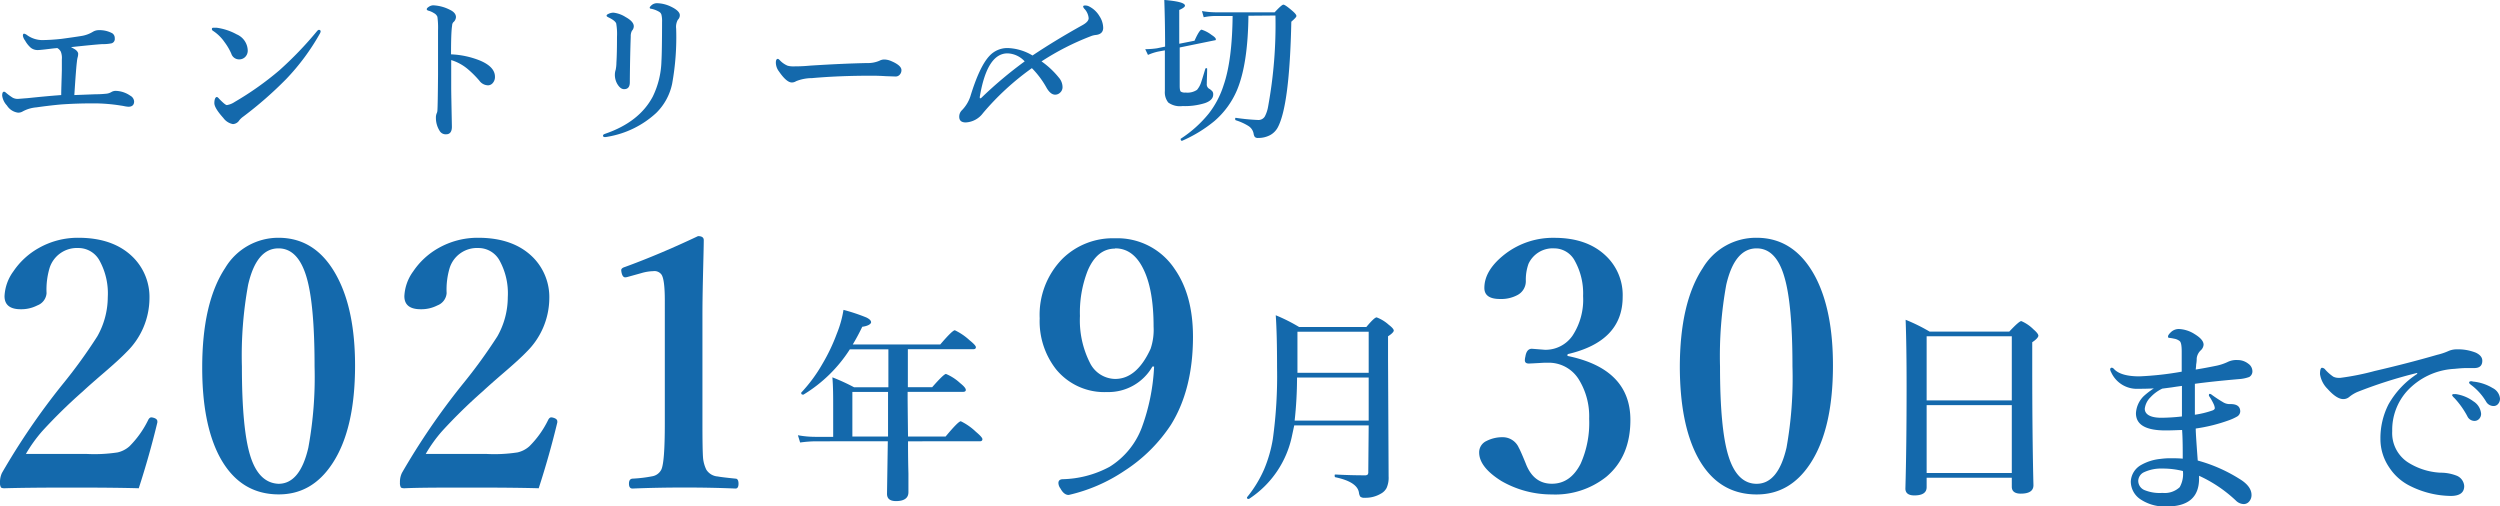 <svg xmlns="http://www.w3.org/2000/svg" viewBox="0 0 436.55 88.44"><defs><style>.cls-1{fill:#1469ac;}</style></defs><g id="レイヤー_2" data-name="レイヤー 2"><g id="レイヤー_1-2" data-name="レイヤー 1"><path class="cls-1" d="M24.23,85.26c-2.72-.08-6.57-.12-11.57-.12q-7.92,0-11.87.12c-.35,0-.57-.06-.64-.18A1.54,1.54,0,0,1,0,84.24a3.71,3.71,0,0,1,.35-1.67A121.63,121.63,0,0,1,10.87,67.18,89.1,89.1,0,0,0,17,58.72a14,14,0,0,0,1.82-6.83,11.88,11.88,0,0,0-1.47-6.44,4.19,4.19,0,0,0-3.69-2.14,5,5,0,0,0-5,3.48,13.21,13.21,0,0,0-.53,4.4,2.47,2.47,0,0,1-1.61,2.14,6.14,6.14,0,0,1-2.9.67C1.75,54,.79,53.24.79,51.72a7.93,7.93,0,0,1,1.55-4.34,13,13,0,0,1,4.43-4.07,13.82,13.82,0,0,1,6.91-1.79q6.24,0,9.67,3.52a9.81,9.81,0,0,1,2.75,7.09,13.21,13.21,0,0,1-4,9.34q-1.23,1.29-4.1,3.75c-1.57,1.35-2.74,2.38-3.52,3.11a91,91,0,0,0-7.09,6.94,25.23,25.23,0,0,0-2.87,4H15.18A26.89,26.89,0,0,0,20.54,79a4.67,4.67,0,0,0,2.08-1.08,17.08,17.08,0,0,0,3.28-4.63c.15-.27.33-.41.53-.41a1.76,1.76,0,0,1,.44.09c.41.13.61.34.61.61v.18Q26.1,79.49,24.23,85.26Z"/><path class="cls-1" d="M48.63,41.52q6.65,0,10.25,6.83Q62,54.23,62,63.84,62,75,58,81q-3.53,5.34-9.32,5.33-6.85,0-10.37-6.65-3-5.73-3-15.49,0-11.31,4-17.38A10.81,10.81,0,0,1,48.63,41.52Zm0,1.85q-3.84,0-5.3,6.35A68.89,68.89,0,0,0,42.24,64q0,10.91,1.47,15.62t4.92,4.86q3.75,0,5.21-6.3A68,68,0,0,0,54.93,64q0-11-1.44-15.73Q52,43.37,48.63,43.37Z"/><path class="cls-1" d="M94.07,85.26q-4.08-.12-11.58-.12c-5.27,0-9.23,0-11.86.12-.35,0-.57-.06-.65-.18a1.67,1.67,0,0,1-.14-.84,3.58,3.58,0,0,1,.35-1.67A121.63,121.63,0,0,1,80.71,67.18a91.08,91.08,0,0,0,6.15-8.46,13.94,13.94,0,0,0,1.81-6.83,11.88,11.88,0,0,0-1.46-6.44,4.2,4.2,0,0,0-3.69-2.14,5,5,0,0,0-5,3.48,13.21,13.21,0,0,0-.53,4.4,2.49,2.49,0,0,1-1.61,2.14,6.17,6.17,0,0,1-2.9.67c-1.92,0-2.87-.76-2.87-2.28a7.93,7.93,0,0,1,1.55-4.34,13,13,0,0,1,4.42-4.07,13.86,13.86,0,0,1,6.92-1.79q6.24,0,9.67,3.52a9.85,9.85,0,0,1,2.75,7.09,13.25,13.25,0,0,1-4,9.34q-1.23,1.29-4.11,3.75c-1.56,1.35-2.73,2.38-3.51,3.11a91,91,0,0,0-7.09,6.94,24.61,24.61,0,0,0-2.87,4H85A26.75,26.75,0,0,0,90.37,79a4.62,4.62,0,0,0,2.08-1.08,16.88,16.88,0,0,0,3.29-4.63c.15-.27.33-.41.52-.41a1.61,1.61,0,0,1,.44.09c.41.13.62.34.62.61v.18Q95.94,79.49,94.07,85.26Z"/><path class="cls-1" d="M121.89,41.23c.65,0,1,.23,1,.7,0,1.07-.07,3.42-.15,7q-.08,3.6-.08,6.24V74q0,4.69.11,6a6,6,0,0,0,.56,2,2.56,2.56,0,0,0,2,1.2c.39.08,1.43.21,3.11.38.35,0,.52.33.52.88s-.17.85-.52.85c-2.8-.12-5.75-.18-8.88-.18s-6.28.06-9.11.18c-.41,0-.62-.28-.62-.85s.21-.84.62-.88a23.75,23.75,0,0,0,3.43-.41A2.17,2.17,0,0,0,115.48,82q.61-1.26.61-8V52.51c0-2.52-.2-4.06-.61-4.6a1.52,1.52,0,0,0-1.41-.56,8.09,8.09,0,0,0-2.11.35l-2.34.65a1.85,1.85,0,0,1-.44.08c-.29,0-.5-.24-.62-.73a2.47,2.47,0,0,1-.08-.53c0-.23.21-.42.64-.55Q115.15,44.42,121.89,41.23Z"/><path class="cls-1" d="M158.56,76.23h6.56c1.48-1.78,2.36-2.67,2.66-2.67a10.3,10.3,0,0,1,2.63,1.84c.76.64,1.14,1.06,1.14,1.29s-.15.37-.45.37H158.56c0,1.18,0,3,.07,5.62,0,1.65,0,2.74,0,3.27,0,1-.72,1.55-2.16,1.55-1.06,0-1.58-.42-1.58-1.27l.14-9.17H142.39a21.83,21.83,0,0,0-2.67.21L139.33,76a16.75,16.75,0,0,0,3,.28h3.16V71.29c0-2,0-3.8-.14-5.4a35.22,35.22,0,0,1,3.78,1.73h6V61H148.4a24.91,24.91,0,0,1-8.1,7.91.1.1,0,0,1-.07,0c-.21,0-.32-.09-.32-.27a.12.12,0,0,1,0-.08,26.26,26.26,0,0,0,3.69-5,32.07,32.07,0,0,0,2.53-5.31,18.76,18.76,0,0,0,1.16-4.14,32.4,32.4,0,0,1,4,1.33c.55.27.82.55.82.83s-.51.66-1.54.79c-.53,1.1-1.08,2.13-1.66,3.09h15.28c1.41-1.65,2.26-2.48,2.55-2.48a10.4,10.4,0,0,1,2.55,1.73c.75.61,1.12,1,1.12,1.23s-.16.35-.47.35H158.53v6.63h4.25c1.35-1.54,2.15-2.31,2.41-2.31a8.39,8.39,0,0,1,2.46,1.59c.69.55,1,.94,1,1.19s-.18.35-.55.35h-9.61v1.3Q158.53,74.07,158.56,76.23Zm-3.49,0V68.44h-6.23v7.79Z"/><path class="cls-1" d="M201.24,64a8.85,8.85,0,0,1-7.94,4.46,10.87,10.87,0,0,1-8.91-4,13.6,13.6,0,0,1-2.84-8.87,13.94,13.94,0,0,1,4-10.43,12.55,12.55,0,0,1,9.14-3.55,12,12,0,0,1,10.43,5.36q3.19,4.57,3.2,11.81,0,9.19-3.84,15.38a27.55,27.55,0,0,1-8.14,8.06,28.9,28.9,0,0,1-9.73,4.21q-.83,0-1.44-1.14a1.66,1.66,0,0,1-.35-.94c0-.41.23-.63.68-.67a18.13,18.13,0,0,0,8.26-2.17,13.73,13.73,0,0,0,5.62-6.85A35.48,35.48,0,0,0,201.53,64Zm-6.51-20.59q-3.16,0-4.8,3.86a20,20,0,0,0-1.35,7.91,16.42,16.42,0,0,0,1.73,8.15,5,5,0,0,0,4.42,2.84q3.78,0,6.19-5.27a10.41,10.41,0,0,0,.52-3.87q0-6.65-1.9-10.28Q197.79,43.36,194.73,43.37Z"/><path class="cls-1" d="M239,74.28H226L225.63,76a17.34,17.34,0,0,1-7.53,11.12.12.12,0,0,1-.1,0c-.17,0-.25-.07-.25-.21a.14.14,0,0,1,0-.07,20.94,20.94,0,0,0,3-4.91,23.43,23.43,0,0,0,1.51-5.25A80.32,80.32,0,0,0,223,64.17c0-3.83-.07-6.87-.23-9.12a29.86,29.86,0,0,1,4.08,2.05h11.74q1.4-1.68,1.8-1.68a6.64,6.64,0,0,1,2.12,1.3c.58.44.87.79.87,1s-.33.58-1,1v4l.1,20.48a4.38,4.38,0,0,1-.35,2,2.39,2.39,0,0,1-1,1,5.22,5.22,0,0,1-2.81.72,1.1,1.1,0,0,1-.78-.19,1.58,1.58,0,0,1-.24-.7c-.19-1.26-1.56-2.15-4.1-2.69-.09,0-.14-.11-.14-.27s0-.21.14-.21c1.86.1,3.56.14,5.08.14a.74.74,0,0,0,.55-.14.76.76,0,0,0,.1-.47Zm0-.83V65.93H226.49a69.66,69.66,0,0,1-.42,7.52Zm0-8.35V57.93H226.56v1.41c0,2.56,0,4.49,0,5.76Z"/><path class="cls-1" d="M273.7,62.15q11,2.25,11,11.19c0,4.25-1.4,7.57-4.22,9.93A14.29,14.29,0,0,1,271,86.34,17.54,17.54,0,0,1,262.18,84q-3.89-2.43-3.89-5A2.18,2.18,0,0,1,259.58,77a6.08,6.08,0,0,1,3-.65,3.06,3.06,0,0,1,2.64,1.85c.1.14.5,1,1.2,2.72q1.35,3.55,4.57,3.55T276,81a17.53,17.53,0,0,0,1.5-7.88,12.24,12.24,0,0,0-1.79-6.83,6.15,6.15,0,0,0-5.45-2.95l-.62,0c-1.54.09-2.44.14-2.69.14-.45,0-.68-.19-.68-.58a2.79,2.79,0,0,1,.09-.62q.21-1.38,1.14-1.38l2.29.18a5.73,5.73,0,0,0,4.8-2.46,11.44,11.44,0,0,0,1.85-6.92A11.7,11.7,0,0,0,275,45.56a4.06,4.06,0,0,0-3.58-2.19,4.65,4.65,0,0,0-4.51,2.69,8.29,8.29,0,0,0-.47,3A2.73,2.73,0,0,1,265,51.51a6,6,0,0,1-3.05.7c-1.84,0-2.75-.64-2.75-1.93q0-3.16,3.72-6a13.73,13.73,0,0,1,8.52-2.75q5.63,0,8.91,3.08a9.41,9.41,0,0,1,3,7.23q0,7.77-9.61,10Z"/><path class="cls-1" d="M306.74,41.52q6.64,0,10.26,6.83,3.08,5.88,3.07,15.49,0,11.14-4,17.17-3.53,5.34-9.32,5.33-6.86,0-10.37-6.65-3-5.73-3.05-15.49,0-11.31,4-17.38A10.82,10.82,0,0,1,306.74,41.52Zm0,1.85c-2.56,0-4.32,2.12-5.3,6.35A69.6,69.6,0,0,0,300.35,64q0,10.91,1.47,15.62c1,3.24,2.66,4.86,4.92,4.86q3.75,0,5.22-6.3A68.89,68.89,0,0,0,313,64q0-11-1.44-15.73Q310.12,43.37,306.74,43.37Z"/><path class="cls-1" d="M351.3,83.42H336.43v1.65q0,1.44-2.16,1.44c-1,0-1.55-.4-1.55-1.19q.21-7.33.21-17.81c0-4.51-.05-8.4-.17-11.67a30.52,30.52,0,0,1,4.18,2.06h13.92q1.72-1.83,2.1-1.83a6.7,6.7,0,0,1,2.12,1.44c.58.5.86.87.86,1.11s-.35.67-1.07,1.14v4.11q0,12.32.21,20.85c0,1-.74,1.48-2.23,1.48-1,0-1.55-.4-1.55-1.2Zm0-13.5V58.72H336.43v11.2Zm0,12.67V70.75H336.43V82.59Z"/><path class="cls-1" d="M376.1,67.82c-.8.05-1.7.07-2.68.07A4.92,4.92,0,0,1,368.65,65a1.26,1.26,0,0,1-.17-.47.28.28,0,0,1,.31-.32.59.59,0,0,1,.34.21c.79.87,2.28,1.3,4.46,1.3a55,55,0,0,0,7.38-.82V61.37c0-1-.11-1.58-.33-1.79a2.11,2.11,0,0,0-1-.44,6.55,6.55,0,0,0-.85-.14c-.14,0-.21-.08-.21-.25s.15-.39.44-.68a2,2,0,0,1,1.44-.62,5.52,5.52,0,0,1,2.78.9c1,.61,1.55,1.22,1.55,1.84a1.47,1.47,0,0,1-.51,1,2.28,2.28,0,0,0-.69,1.37c0,.2,0,.57-.1,1.12,0,.34-.06.62-.07.85,1.13-.18,2.31-.4,3.53-.65a8.91,8.91,0,0,0,2-.65,3.49,3.49,0,0,1,1.77-.36,3,3,0,0,1,1.89.65,1.6,1.6,0,0,1,.7,1.2,1.13,1.13,0,0,1-.55,1.11,6.4,6.4,0,0,1-1.82.37q-4.78.42-7.67.82,0,1.25,0,2.64t0,2.76a16.16,16.16,0,0,0,3.11-.76c.25-.1.37-.24.37-.42a2.3,2.3,0,0,0-.23-.74,9.55,9.55,0,0,0-.79-1.37.49.49,0,0,1,0-.19.14.14,0,0,1,.16-.16.5.5,0,0,1,.28.12,22.55,22.55,0,0,0,2,1.32,2.18,2.18,0,0,0,1.07.34h.26c1.13,0,1.69.43,1.69,1.3a1.09,1.09,0,0,1-.61.91,9,9,0,0,1-1.32.6,28.86,28.86,0,0,1-5.84,1.46c0,.76.13,2.62.35,5.59A26.9,26.9,0,0,1,391,83.59q2.16,1.29,2.16,2.85a1.67,1.67,0,0,1-.42,1.14,1.22,1.22,0,0,1-.95.44,2,2,0,0,1-1.33-.58A23.62,23.62,0,0,0,384,83.08v.48q0,4.88-5.63,4.88a7.62,7.62,0,0,1-4.57-1.23,3.75,3.75,0,0,1-1.72-3.13,3.5,3.5,0,0,1,1.79-2.88,8.54,8.54,0,0,1,3.43-1.07,12.17,12.17,0,0,1,1.79-.11c.59,0,1.27,0,2.06.07,0-1.76,0-3.41-.11-5-.62,0-1.59.07-2.91.07-3.44,0-5.15-1-5.15-3a4.53,4.53,0,0,1,1.37-3A13.37,13.37,0,0,1,376.1,67.82Zm5.08,14.43a14.54,14.54,0,0,0-3.32-.43q-.42,0-.81,0a7.08,7.08,0,0,0-2.77.69,1.73,1.73,0,0,0-.9,1.47,1.76,1.76,0,0,0,1.14,1.62,7,7,0,0,0,3.1.47,3.81,3.81,0,0,0,3-1A4.67,4.67,0,0,0,381.18,82.25Zm-3.6-14.39a6.72,6.72,0,0,0-2.06,1.51,3.37,3.37,0,0,0-1,2c0,1,1,1.58,2.89,1.58a33.42,33.42,0,0,0,3.6-.23c0-2.27,0-4,0-5.33-.47.06-1.05.14-1.75.25Z"/><path class="cls-1" d="M422.09,65.29v-.17a80.53,80.53,0,0,0-10.48,3.34,6.25,6.25,0,0,0-1.37.84,1.6,1.6,0,0,1-1.06.39c-.73,0-1.64-.55-2.72-1.76a4.58,4.58,0,0,1-1.34-2.6q0-1.11.36-1.11a.8.8,0,0,1,.58.35,7.8,7.8,0,0,0,1.37,1.2,2.09,2.09,0,0,0,1,.21h.24a44.58,44.58,0,0,0,6-1.2q5.83-1.35,10.94-2.83a10.77,10.77,0,0,0,2-.68A3.64,3.64,0,0,1,429,61a8.47,8.47,0,0,1,3.32.58q1.14.54,1.14,1.41c0,.83-.45,1.26-1.34,1.28l-1.42,0c-.68,0-1.39.07-2.13.14a12.09,12.09,0,0,0-8.26,3.89,10.13,10.13,0,0,0-2.58,7,6.1,6.1,0,0,0,2.63,5.36,11.65,11.65,0,0,0,5.75,1.88,7.65,7.65,0,0,1,2.78.49,2.1,2.1,0,0,1,1.41,1.85c0,1.14-.78,1.72-2.34,1.72a16.23,16.23,0,0,1-7-1.69,9.21,9.21,0,0,1-3.76-3.3,8.78,8.78,0,0,1-1.53-5,13,13,0,0,1,1.41-6A15.39,15.39,0,0,1,422.09,65.29Zm6.83,3.54a6.79,6.79,0,0,1,3,1.26,2.83,2.83,0,0,1,1.33,2.15,1.27,1.27,0,0,1-.33.89,1.1,1.1,0,0,1-.85.37,1.38,1.38,0,0,1-1.23-.83,14.91,14.91,0,0,0-2.25-3.16,1.85,1.85,0,0,1-.4-.47.2.2,0,0,1,.17-.21.84.84,0,0,1,.3,0A.63.63,0,0,1,428.92,68.83Zm2.92-2.2a8.09,8.09,0,0,1,3.41,1.12,2.31,2.31,0,0,1,1.3,1.83,1.41,1.41,0,0,1-.37,1,1,1,0,0,1-.73.32,1.5,1.5,0,0,1-1.34-.79,10,10,0,0,0-2.51-2.82c-.3-.22-.44-.37-.44-.44s0-.19.1-.22a.58.58,0,0,1,.28-.06A1.53,1.53,0,0,1,431.84,66.63Z"/><path class="cls-1" d="M16.66,16.46a17.41,17.41,0,0,0,2-.11,2.12,2.12,0,0,0,.81-.29,1.47,1.47,0,0,1,.83-.19,4.67,4.67,0,0,1,2.45.84,1.24,1.24,0,0,1,.67,1c0,.62-.35.93-1,.93a5.41,5.41,0,0,1-.56-.07c-.33-.07-.57-.11-.73-.13a29.91,29.91,0,0,0-4.81-.39c-1.92,0-3.81.06-5.66.19q-2,.18-4.32.51a6,6,0,0,0-2.38.71,1.48,1.48,0,0,1-.83.21,2.7,2.7,0,0,1-1.92-1.25,3.12,3.12,0,0,1-.83-1.71c0-.47.11-.7.34-.7a.72.72,0,0,1,.33.19,10,10,0,0,0,1.2.88,1.93,1.93,0,0,0,.88.19l1.76-.14q3.43-.36,5.8-.53c0-1.1.07-2.54.11-4.35V10.36a3,3,0,0,0-.17-1.31A1.53,1.53,0,0,0,10,8.39l-.73.07c-1.49.19-2.38.28-2.65.28a1.9,1.9,0,0,1-1.24-.4,4.6,4.6,0,0,1-1-1.26A1.86,1.86,0,0,1,4,6.25c0-.25.07-.37.21-.37a1.33,1.33,0,0,1,.54.27A4.6,4.6,0,0,0,7.33,7a33.57,33.57,0,0,0,3.45-.22c1.63-.22,2.78-.39,3.44-.5a5.44,5.44,0,0,0,2-.73,2,2,0,0,1,.9-.28,4.75,4.75,0,0,1,2.47.53,1,1,0,0,1,.45.89.79.79,0,0,1-.54.87,6.7,6.7,0,0,1-1.6.14q-1.43.09-5.51.53c.15.07.37.19.67.37s.59.51.59.78a2.35,2.35,0,0,1-.11.7,4.81,4.81,0,0,0-.11.71q-.13.9-.45,5.81Z"/><path class="cls-1" d="M37.14,5.35A.35.35,0,0,1,37,5.06c0-.15.09-.22.28-.22l.53,0A10,10,0,0,1,41.33,6a3.15,3.15,0,0,1,1.93,2.8,1.55,1.55,0,0,1-.5,1.2,1.47,1.47,0,0,1-1,.37,1.42,1.42,0,0,1-1.37-1,10.17,10.17,0,0,0-1.17-2A7.28,7.28,0,0,0,37.14,5.35Zm2.48,13A3.46,3.46,0,0,0,41,17.79a53.79,53.79,0,0,0,7.77-5.5,62.83,62.83,0,0,0,6.57-6.83c.14-.17.26-.25.36-.25s.29.08.29.25a1,1,0,0,1-.17.47A39.4,39.4,0,0,1,50,13.78a66.55,66.55,0,0,1-7.48,6.55,3.61,3.61,0,0,0-.73.67,1.4,1.4,0,0,1-1.12.67A2.68,2.68,0,0,1,39,20.6c-1-1.11-1.57-2-1.57-2.59s.15-1.07.45-1.07c.08,0,.23.12.44.37C39,18,39.42,18.35,39.62,18.35Z"/><path class="cls-1" d="M78.76,9.49a15.13,15.13,0,0,1,5.07,1.09c1.73.73,2.6,1.67,2.6,2.83A1.58,1.58,0,0,1,86,14.55a1.1,1.1,0,0,1-.77.35,1.92,1.92,0,0,1-1.53-.82,17.67,17.67,0,0,0-2-2,8.24,8.24,0,0,0-2.91-1.59v4.86q0,.74.12,6.78c0,.88-.35,1.32-1,1.32a1.22,1.22,0,0,1-1.17-.65,4.18,4.18,0,0,1-.62-2.21,1.87,1.87,0,0,1,.14-.81,1.29,1.29,0,0,0,.12-.48q.07-1,.11-6.27c0-1,0-1.85,0-2.59V5.32a14.19,14.19,0,0,0-.11-2.38,1.27,1.27,0,0,0-.59-.64,3.43,3.43,0,0,0-1-.44c-.18-.06-.27-.14-.27-.26s.12-.26.37-.42a1.41,1.41,0,0,1,.78-.25,7.07,7.07,0,0,1,2.83.75c.74.34,1.12.78,1.12,1.31a1.27,1.27,0,0,1-.48.91.92.92,0,0,0-.19.56C78.81,5.32,78.76,7,78.76,9.49Z"/><path class="cls-1" d="M115.61,3.84a4.81,4.81,0,0,0-.1-1.23.84.84,0,0,0-.38-.53,4.44,4.44,0,0,0-1.37-.54c-.21,0-.31-.11-.31-.2s.15-.31.45-.53a1.46,1.46,0,0,1,.84-.25,5.82,5.82,0,0,1,2.4.59c1,.47,1.57,1,1.57,1.49a1.1,1.1,0,0,1-.34.81,2.5,2.5,0,0,0-.3,1.54,45.42,45.42,0,0,1-.7,9.63,10,10,0,0,1-2.8,5.12,16.52,16.52,0,0,1-8.37,4.12,4.82,4.82,0,0,1-.53.08c-.25,0-.37-.08-.37-.25s.13-.24.4-.34c4-1.38,6.72-3.54,8.28-6.47a15,15,0,0,0,1.52-6.19Q115.6,9.08,115.61,3.84Zm-7.87,2.57a10.53,10.53,0,0,0-.14-2.32c-.14-.35-.6-.7-1.38-1.07q-.3-.15-.3-.27c0-.12.1-.23.31-.32a2.05,2.05,0,0,1,.89-.22,5,5,0,0,1,2.11.76q1.44.79,1.44,1.62a1.16,1.16,0,0,1-.32.78,2,2,0,0,0-.21,1c-.08,2.3-.14,5-.16,8q0,1.2-1,1.2c-.45,0-.87-.33-1.24-1a3.2,3.2,0,0,1-.37-1.57,2.76,2.76,0,0,1,.14-.81,6.63,6.63,0,0,0,.13-1.28C107.71,9.8,107.74,8.32,107.74,6.41Z"/><path class="cls-1" d="M157.41,12.24a1.15,1.15,0,0,1-.3.8.93.93,0,0,1-.71.32l-1.76-.06c-.79-.05-1.59-.08-2.38-.08q-5.79,0-10.47.42a7.48,7.48,0,0,0-2.78.54,1.33,1.33,0,0,1-.75.22c-.61,0-1.36-.65-2.24-1.93a2.59,2.59,0,0,1-.54-1.52c0-.45.12-.67.35-.67.07,0,.19.08.35.25a4,4,0,0,0,1.34.94,3.35,3.35,0,0,0,1,.12c.59,0,1.57,0,2.94-.13q5.61-.36,9.93-.45a5.13,5.13,0,0,0,2.17-.4,1.83,1.83,0,0,1,.8-.22,3.2,3.2,0,0,1,1.25.27C156.82,11.17,157.41,11.7,157.41,12.24Z"/><path class="cls-1" d="M181.87,10.72a14.65,14.65,0,0,1,3,2.8,2.58,2.58,0,0,1,.67,1.66,1.27,1.27,0,0,1-.43,1,1.21,1.21,0,0,1-.86.35c-.53,0-1-.38-1.46-1.13a15.69,15.69,0,0,0-2.6-3.5,46.13,46.13,0,0,0-8.54,7.85,4,4,0,0,1-3,1.63c-.77,0-1.15-.33-1.15-1a1.56,1.56,0,0,1,.48-1.14,6.28,6.28,0,0,0,1.45-2.36c1.07-3.5,2.18-5.87,3.32-7.09A4.26,4.26,0,0,1,176,8.39a9,9,0,0,1,4.3,1.3Q184.21,7.07,189,4.4c.73-.4,1.1-.81,1.1-1.23a2.7,2.7,0,0,0-.74-1.63.78.78,0,0,1-.22-.39c0-.13.11-.19.34-.19a1.51,1.51,0,0,1,.59.11A4.41,4.41,0,0,1,192,2.84a3.85,3.85,0,0,1,.64,2q0,1.1-1.23,1.26a3.25,3.25,0,0,0-1,.25A45.72,45.72,0,0,0,181.87,10.72Zm-2.94,0a4.24,4.24,0,0,0-3-1.4q-3.57,0-4.84,7.59v.17c0,.05,0,.08.11.08s.14-.06.26-.17A71.67,71.67,0,0,1,178.93,10.72Z"/><path class="cls-1" d="M206,8.29V15c0,.56.07.9.2,1a1.3,1.3,0,0,0,.82.16,3,3,0,0,0,2-.47,3.9,3.9,0,0,0,.73-1.34c.13-.38.37-1.15.72-2.33a.16.16,0,0,1,.17-.11c.1,0,.15,0,.15.11,0,1-.06,1.92-.06,2.6a.9.9,0,0,0,.37.85,2.17,2.17,0,0,1,.63.52.88.88,0,0,1,.12.5c0,.68-.48,1.18-1.46,1.52a11.73,11.73,0,0,1-3.91.51A3.45,3.45,0,0,1,204,17.9a2.85,2.85,0,0,1-.59-2l0-4.11v-3L202.27,9a9.05,9.05,0,0,0-1.81.59l-.48-1a14.88,14.88,0,0,0,2.07-.16l1.4-.29c0-3.62-.08-6.34-.14-8.15,2.41.21,3.61.53,3.61,1q0,.31-1,.75V7.64l2.67-.53c.57-1.29,1-1.93,1.23-1.93a5.64,5.64,0,0,1,1.76.93c.49.31.73.56.73.75s-.08.16-.25.19ZM218,2.75q-.09,8.45-2,13a14.68,14.68,0,0,1-3.94,5.39,23.72,23.72,0,0,1-5.65,3.45h0q-.24,0-.24-.3s0-.05,0-.06a20.93,20.93,0,0,0,4.92-4.42,15.82,15.82,0,0,0,2.57-4.91q1.5-4.32,1.58-12.11h-2.94a10.74,10.74,0,0,0-2.11.22l-.3-1.08a14.58,14.58,0,0,0,2.35.22h10.34c.83-.9,1.34-1.34,1.53-1.34s.74.37,1.6,1.12c.45.39.67.68.67.86s-.3.48-.89,1q-.3,14.55-2.35,18.43a3.34,3.34,0,0,1-1.29,1.34,4.37,4.37,0,0,1-2.13.53.83.83,0,0,1-.59-.16,1.31,1.31,0,0,1-.22-.56A2,2,0,0,0,218,22a9.37,9.37,0,0,0-2.21-1,.22.22,0,0,1-.1-.22c0-.15,0-.22.13-.2a36.73,36.73,0,0,0,3.85.37,1.29,1.29,0,0,0,1.19-.61,5.71,5.71,0,0,0,.58-1.75,79.25,79.25,0,0,0,1.28-15.88Z"/></g></g></svg>